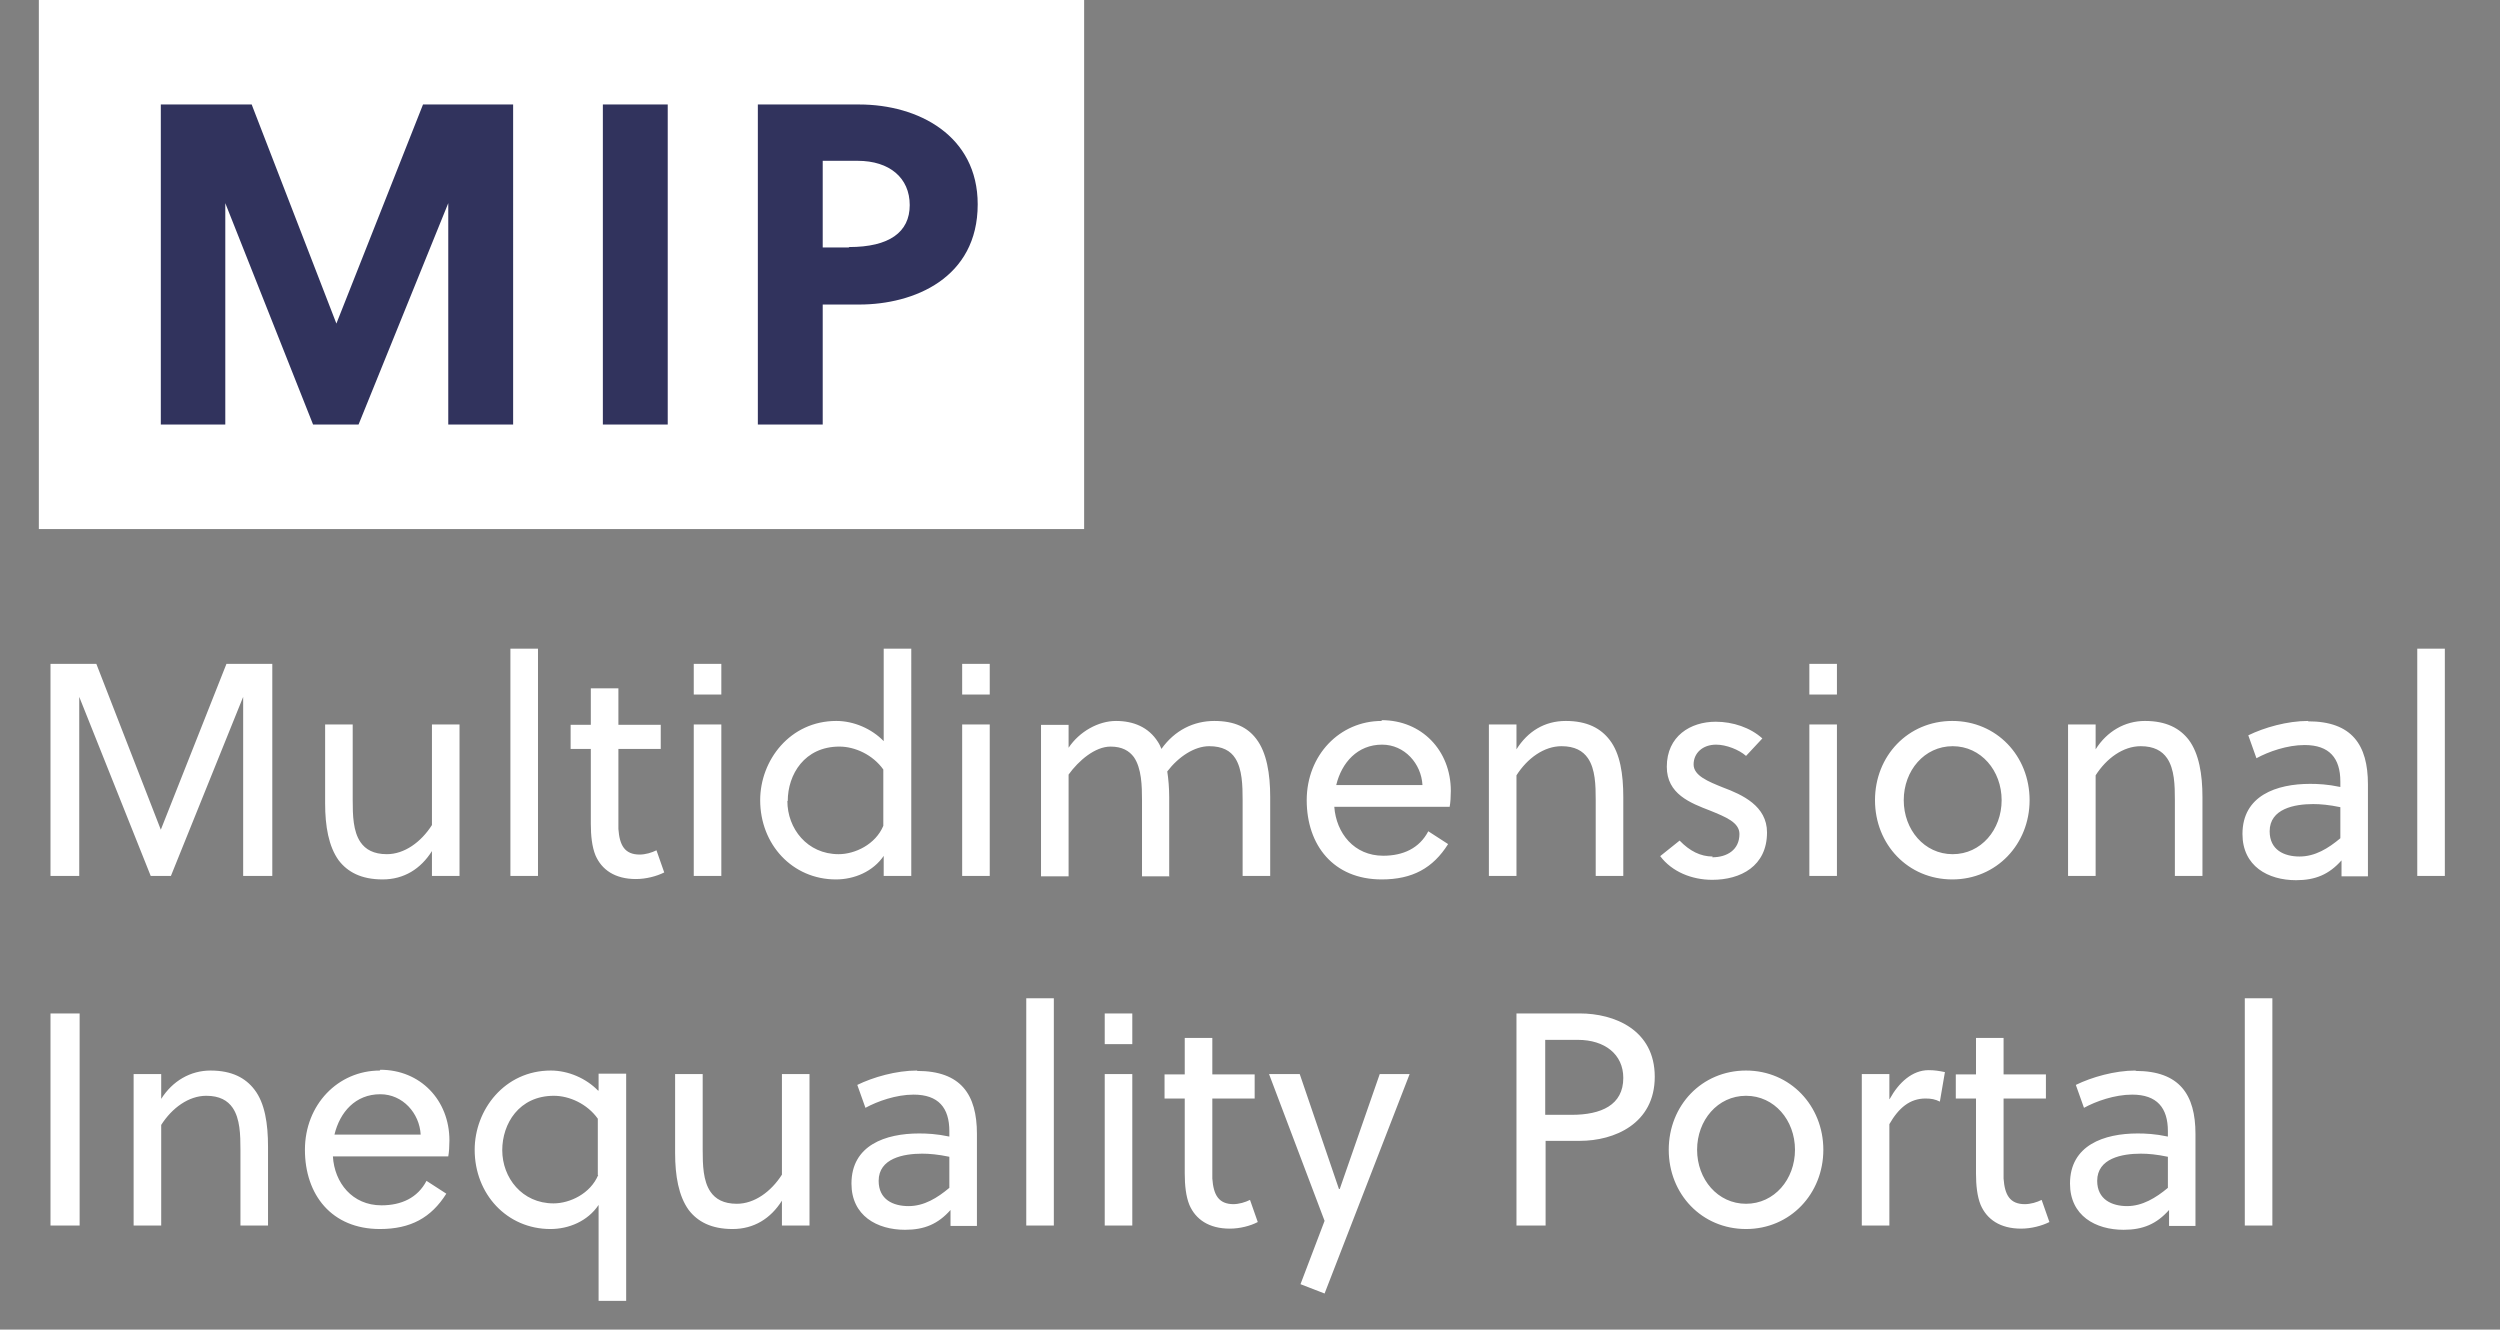 <svg xmlns="http://www.w3.org/2000/svg" id="Layer_1" data-name="Layer 1" viewBox="0 0 64.36 34.23"><rect x="0" y="0" width="64.36" height="34.23" fill="#808080" stroke="none"/><defs><style>.cls-1{fill:#31335d}.cls-2{fill:#fff}</style></defs><path d="M1 0h26.91v13.62H1z" class="cls-2"/><path d="M8.66 8.33 6.51 2.77l-.03-.08H4.14v8.24H5.8v-5.7l2.26 5.7h1.17l2.31-5.7v5.7h1.67V2.69h-2.32L8.66 8.33zM15.52 2.69h1.67v8.24h-1.67zM22.11 2.69h-2.6v8.24h1.67V7.84h.94c1.41 0 3.05-.68 3.05-2.58 0-1.77-1.53-2.57-3.05-2.57Zm-.26 3.68h-.67V4.14h.9c.82 0 1.34.44 1.34 1.14s-.53 1.08-1.56 1.08Z" class="cls-1"/><path d="m4.14 21.36-1.66-4.27H1.3v5.46h.74v-4.61l1.84 4.61h.52l1.86-4.61v4.61h.75v-5.46H5.83l-1.69 4.27zM11.12 21.24c-.28.44-.71.75-1.16.75-.34 0-.55-.12-.68-.31-.19-.28-.2-.69-.2-1.08v-1.95h-.71v2.03c0 .59.09 1.11.35 1.47.23.3.58.49 1.13.49s.98-.27 1.27-.73v.64h.71v-3.9h-.71v2.59ZM13.14 16.7h.71v5.85h-.71zM16.47 22c-.39 0-.52-.24-.55-.66v-2.06h1.09v-.62h-1.09v-.94h-.71v.94h-.52v.62h.52v1.93c0 .3.03.59.12.81.16.37.5.61 1.04.61.26 0 .53-.07.73-.17l-.2-.57c-.12.06-.28.11-.44.11ZM17.86 17.09h.71v.79h-.71zM17.86 18.65h.71v3.9h-.71zM22.75 22.03v.52h.71V16.7h-.71v2.38c-.31-.32-.77-.52-1.22-.52-1.19 0-1.96 1.01-1.96 2.04 0 1.14.83 2.04 1.95 2.04.47 0 .96-.2 1.24-.62Zm-2.47-1.41c0-.68.43-1.4 1.33-1.4.4 0 .86.21 1.13.59v1.45c-.2.48-.73.73-1.15.73-.81 0-1.32-.66-1.32-1.37ZM24.77 17.09h.71v.79h-.71zM24.77 18.65h.71v3.9h-.71zM30.1 22.55v-2.03c0-.23-.02-.47-.05-.66.29-.38.7-.65 1.08-.65.34 0 .55.12.67.31.18.28.19.7.19 1.08v1.95h.71v-2.03c0-.6-.09-1.15-.36-1.5-.22-.29-.55-.46-1.08-.46s-1.02.24-1.36.72c-.02-.05-.05-.12-.09-.18-.24-.38-.63-.54-1.08-.54s-.94.27-1.22.69v-.59h-.71v3.9h.71v-2.62c.26-.36.68-.72 1.08-.72.3 0 .48.11.6.27.2.29.21.74.21 1.12v1.95h.71ZM35.57 18.56c-1.08 0-1.93.88-1.93 2.04s.69 2.04 1.93 2.04c.79 0 1.32-.29 1.71-.91l-.51-.33c-.23.44-.65.63-1.16.63-.75 0-1.21-.58-1.26-1.26h2.97c.02-.1.03-.27.03-.41 0-1.04-.75-1.82-1.78-1.82Zm-1.17 1.65c.14-.58.55-1.04 1.18-1.04.58 0 1.01.49 1.04 1.04h-2.21ZM39.04 19.96c.28-.44.71-.75 1.16-.75.34 0 .55.12.68.31.19.28.2.69.2 1.08v1.95h.71v-2.03c0-.59-.08-1.12-.35-1.47-.23-.3-.58-.49-1.13-.49s-.98.27-1.27.73v-.64h-.71v3.9h.71v-2.59ZM44.09 22.05c-.31 0-.59-.14-.85-.41l-.5.4c.3.4.81.61 1.34.61.73 0 1.41-.35 1.41-1.22 0-.68-.63-.97-1.14-1.16-.37-.15-.75-.3-.75-.59s.23-.51.58-.51c.26 0 .59.13.77.29l.42-.45c-.31-.28-.76-.43-1.2-.43-.65 0-1.26.37-1.26 1.16 0 .7.6.93 1.12 1.13.39.16.75.3.75.6 0 .41-.32.6-.7.6ZM46.58 18.65h.71v3.9h-.71zM46.58 17.09h.71v.79h-.71zM52.25 20.6c0-1.14-.85-2.04-1.99-2.04s-1.99.9-1.99 2.04.85 2.04 1.99 2.04 1.99-.91 1.99-2.04Zm-1.98 1.39c-.73 0-1.26-.63-1.26-1.39s.53-1.39 1.26-1.39 1.26.63 1.26 1.39-.53 1.39-1.26 1.39ZM55.22 18.56c-.52 0-.98.27-1.27.73v-.64h-.71v3.9h.71v-2.59c.28-.44.71-.75 1.16-.75.34 0 .55.12.68.31.19.28.2.69.2 1.08v1.95h.71v-2.03c0-.59-.09-1.12-.35-1.47-.23-.3-.58-.49-1.13-.49ZM59.42 18.56c-.54 0-1.13.17-1.54.37l.21.59c.31-.17.79-.34 1.24-.34.64 0 .92.34.92.94v.14c-.33-.07-.58-.08-.78-.08-.86 0-1.74.3-1.74 1.29 0 .83.66 1.19 1.38 1.19.5 0 .85-.15 1.17-.51v.41h.68v-2.37c0-1.01-.41-1.62-1.54-1.62Zm.83 3.02c-.31.26-.65.47-1.05.47s-.77-.17-.77-.65c0-.58.64-.7 1.12-.7.19 0 .41.02.7.08v.8ZM62.23 16.7h.71v5.85h-.71zM1.3 26.09h.75v5.46H1.3zM5.42 27.56c-.52 0-.98.27-1.27.73v-.64h-.71v3.9h.71v-2.59c.28-.44.71-.75 1.16-.75.34 0 .55.12.68.31.19.28.2.69.2 1.08v1.95h.71v-2.03c0-.59-.08-1.12-.35-1.47-.23-.3-.58-.49-1.13-.49ZM9.78 27.56c-1.08 0-1.93.88-1.93 2.04s.69 2.04 1.93 2.04c.79 0 1.32-.29 1.71-.91l-.51-.33c-.23.44-.65.63-1.16.63-.75 0-1.21-.58-1.25-1.26h2.97c.02-.1.03-.27.03-.41 0-1.04-.75-1.82-1.78-1.82Zm-1.17 1.65c.14-.58.54-1.04 1.18-1.04.58 0 1.01.49 1.04 1.04H8.62ZM15.4 28.08c-.31-.32-.77-.52-1.22-.52-1.19 0-1.96 1.01-1.96 2.04 0 1.14.83 2.04 1.95 2.04.47 0 .96-.2 1.24-.62v2.47h.71v-5.85h-.71v.43Zm0 2.17c-.2.48-.73.73-1.15.73-.81 0-1.32-.66-1.32-1.37 0-.68.43-1.4 1.33-1.4.4 0 .86.21 1.13.59v1.45ZM20.13 30.24c-.28.44-.71.75-1.16.75-.34 0-.55-.12-.68-.31-.19-.28-.2-.69-.2-1.08v-1.95h-.71v2.03c0 .59.09 1.11.35 1.47.23.3.58.49 1.13.49s.98-.27 1.27-.73v.64h.71v-3.9h-.71v2.59ZM23.61 27.56c-.54 0-1.13.17-1.54.37l.21.59c.31-.17.79-.34 1.24-.34.64 0 .92.34.92.94v.14c-.33-.07-.58-.08-.78-.08-.86 0-1.74.3-1.74 1.29 0 .83.66 1.19 1.38 1.19.5 0 .85-.15 1.17-.51v.41h.68v-2.37c0-1.01-.41-1.62-1.54-1.62Zm.83 3.02c-.31.26-.65.47-1.05.47s-.77-.17-.77-.65c0-.58.64-.7 1.12-.7.19 0 .41.02.7.08v.8ZM26.42 25.7h.71v5.85h-.71zM28.44 26.09h.71v.79h-.71zM28.44 27.65h.71v3.9h-.71zM31.76 31c-.39 0-.52-.24-.55-.66v-2.06h1.09v-.62h-1.09v-.94h-.71v.94h-.52v.62h.52v1.93c0 .3.03.59.12.81.16.37.5.61 1.04.61.26 0 .53-.07.72-.17l-.2-.57c-.12.06-.28.11-.44.11ZM34.49 30.61h-.02l-1.01-2.96h-.79l1.43 3.78-.62 1.63.62.24 2.19-5.65h-.77l-1.03 2.96zM40.67 26.09h-1.63v5.46h.75v-2.18h.88c.89 0 1.93-.44 1.93-1.65s-1.04-1.63-1.93-1.63Zm-.2 2.61h-.69v-1.93h.84c.69 0 1.17.37 1.17.98 0 .7-.57.95-1.33.95ZM44.95 27.56c-1.14 0-1.99.9-1.99 2.04s.85 2.04 1.99 2.04 1.99-.91 1.99-2.04-.85-2.04-1.99-2.04Zm0 3.43c-.73 0-1.26-.63-1.26-1.39s.53-1.39 1.26-1.39 1.26.63 1.26 1.39-.53 1.39-1.26 1.39ZM48.64 28.3v-.65h-.71v3.9h.71v-2.61c.24-.42.53-.66.93-.66.15 0 .25.02.37.08l.13-.76c-.15-.03-.26-.05-.42-.05-.42 0-.77.32-1 .74ZM52.13 31c-.39 0-.52-.24-.55-.66v-2.06h1.09v-.62h-1.09v-.94h-.71v.94h-.52v.62h.52v1.93c0 .3.03.59.12.81.16.37.5.61 1.04.61.26 0 .53-.07.73-.17l-.2-.57c-.12.06-.28.11-.44.11ZM54.98 27.56c-.54 0-1.13.17-1.54.37l.21.59c.31-.17.79-.34 1.24-.34.64 0 .92.34.92.94v.14c-.33-.07-.58-.08-.78-.08-.86 0-1.74.3-1.74 1.29 0 .83.66 1.19 1.38 1.19.5 0 .85-.15 1.17-.51v.41h.68v-2.37c0-1.01-.41-1.62-1.54-1.62Zm.83 3.02c-.31.26-.66.47-1.05.47s-.77-.17-.77-.65c0-.58.64-.7 1.12-.7.2 0 .41.02.7.08v.8ZM57.79 25.7h.71v5.85h-.71z" class="cls-2"/></svg>